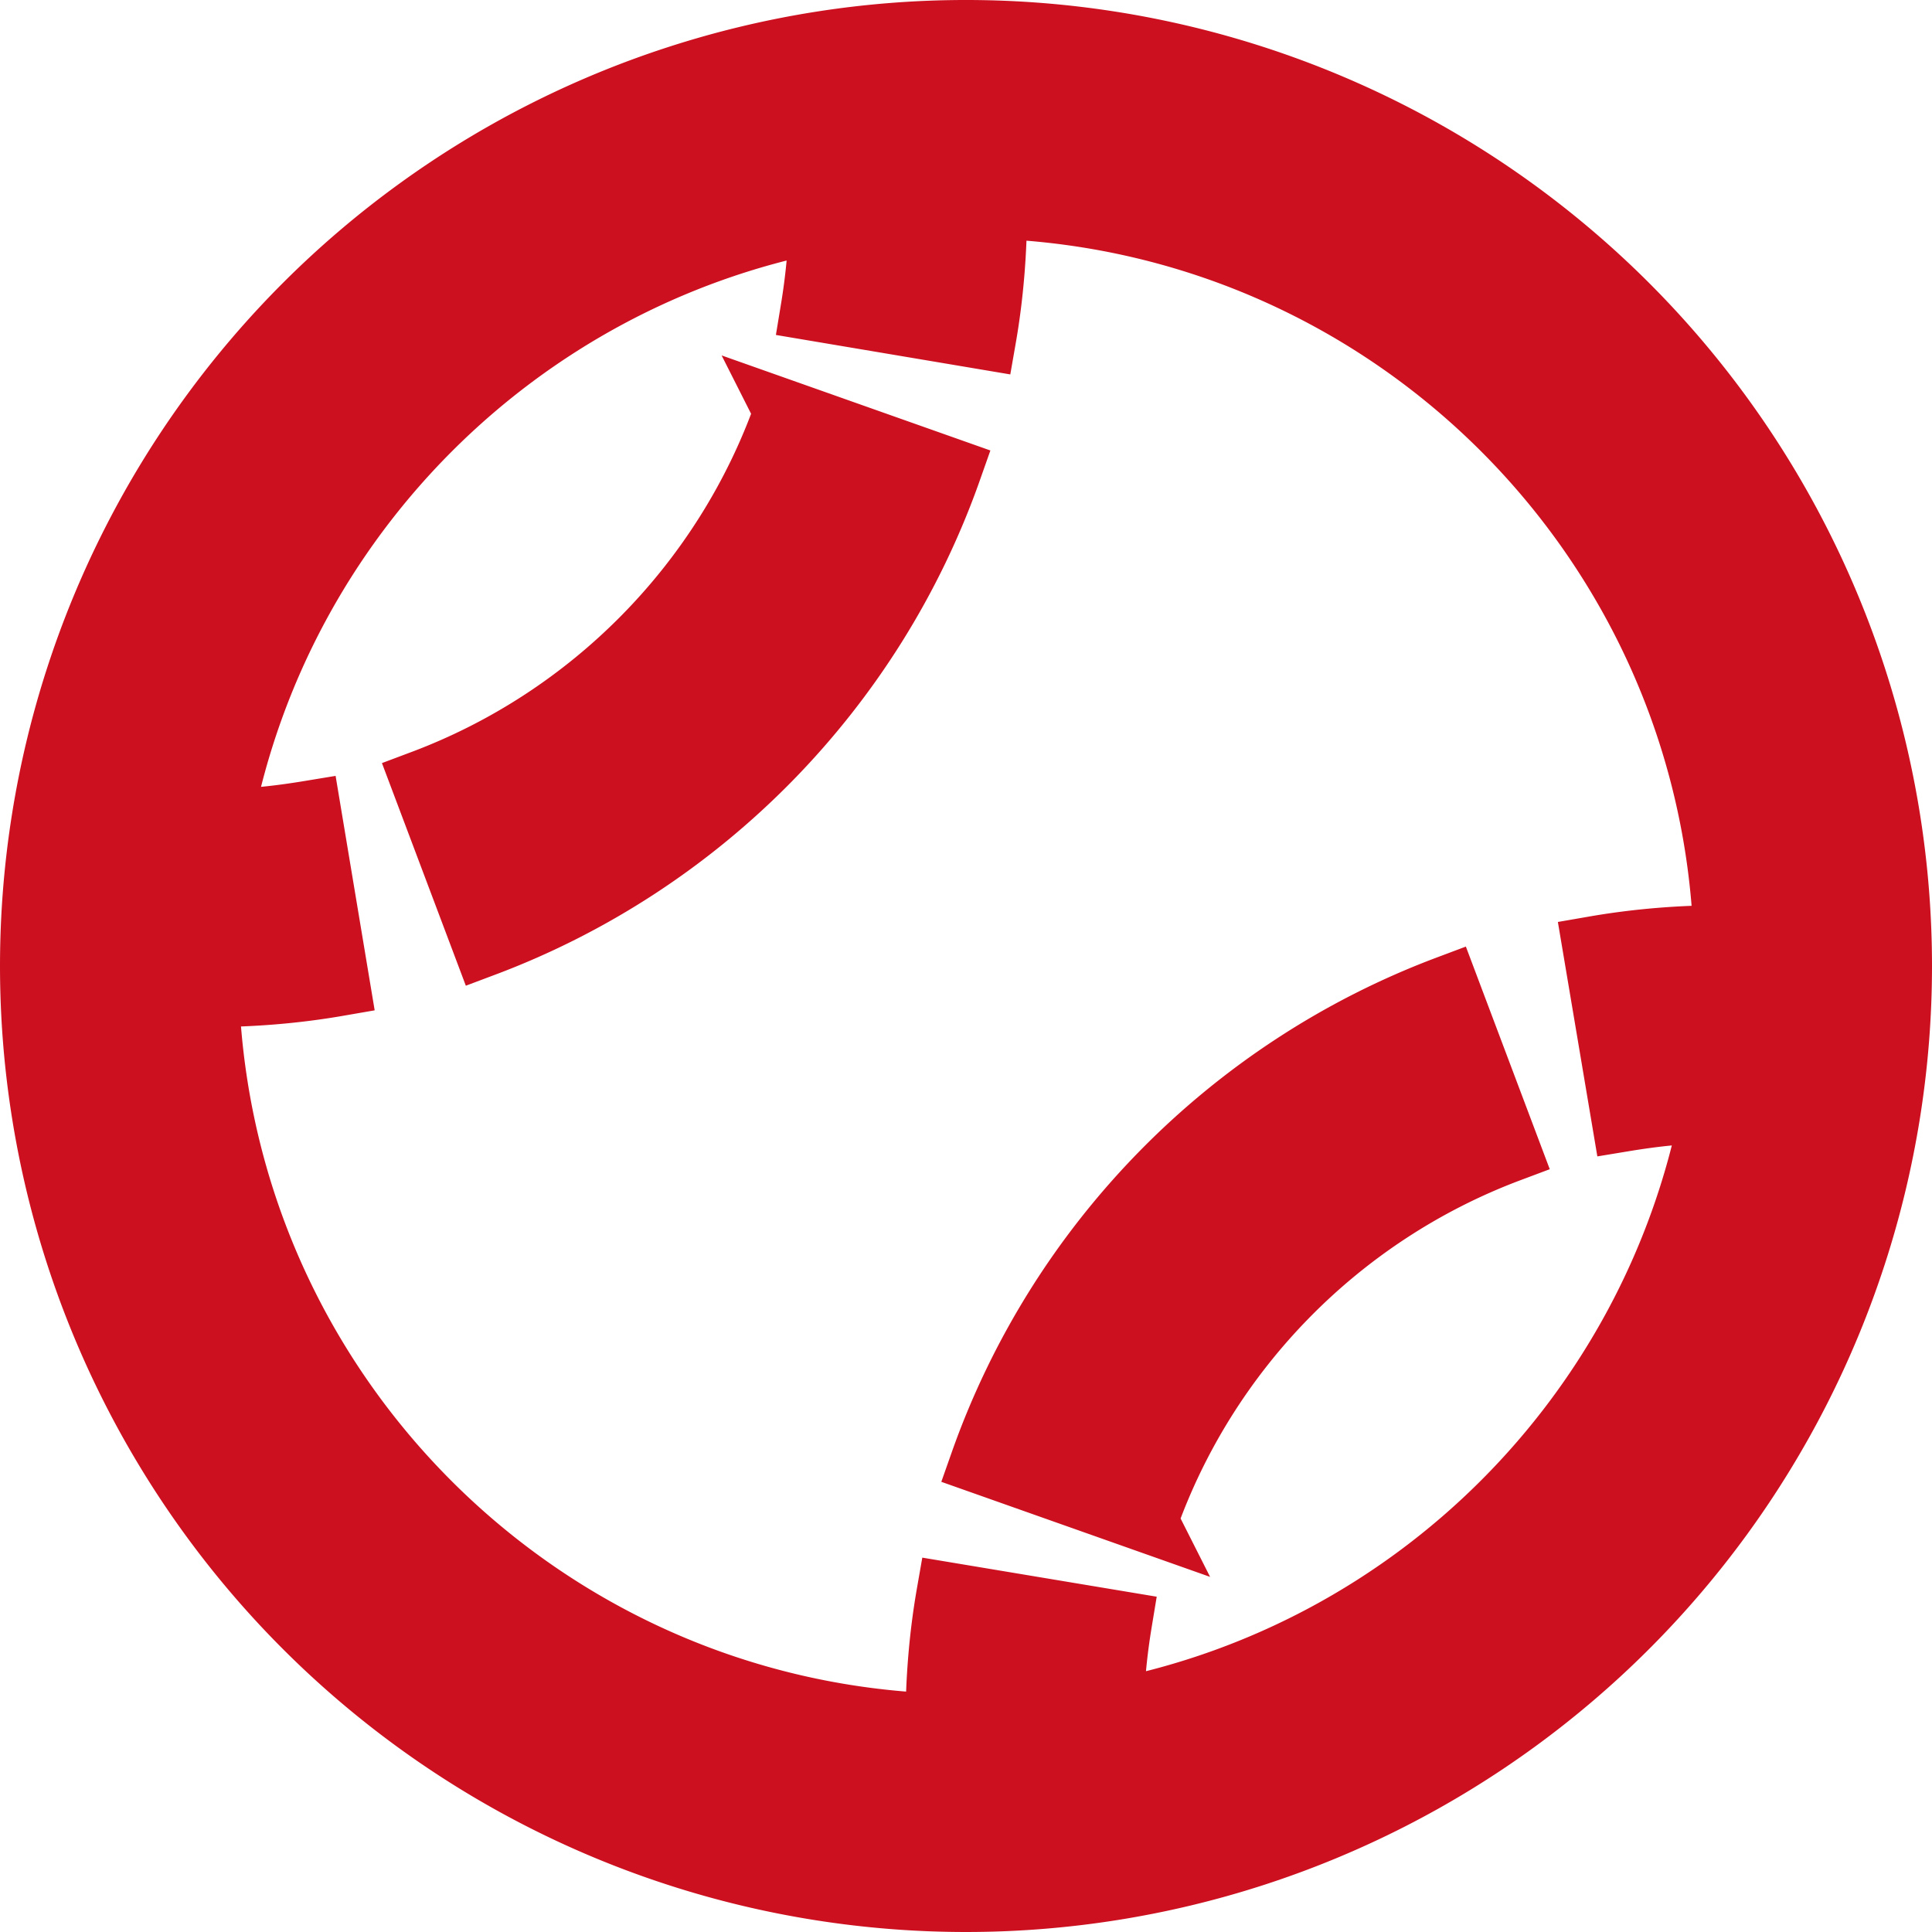 <?xml version="1.0" encoding="UTF-8" standalone="no"?>
<!-- Created with Inkscape (http://www.inkscape.org/) -->

<svg
   width="6.512mm"
   height="6.512mm"
   viewBox="0 0 6.512 6.512"
   version="1.1"
   id="svg1"
   inkscape:version="1.3.2 (091e20e, 2023-11-25, custom)"
   sodipodi:docname="Redesign.svg"
   xml:space="preserve"
   inkscape:export-filename="Redesign.jpg"
   inkscape:export-xdpi="96"
   inkscape:export-ydpi="96"
   xmlns:inkscape="http://www.inkscape.org/namespaces/inkscape"
   xmlns:sodipodi="http://sodipodi.sourceforge.net/DTD/sodipodi-0.dtd"
   xmlns="http://www.w3.org/2000/svg"
   xmlns:svg="http://www.w3.org/2000/svg"><sodipodi:namedview
     id="namedview1"
     pagecolor="#ffffff"
     bordercolor="#000000"
     borderopacity="0.25"
     inkscape:showpageshadow="2"
     inkscape:pageopacity="0.0"
     inkscape:pagecheckerboard="true"
     inkscape:deskcolor="#d1d1d1"
     inkscape:document-units="mm"
     inkscape:zoom="0.81"
     inkscape:cx="11501.235"
     inkscape:cy="1915.4321"
     inkscape:window-width="2880"
     inkscape:window-height="1694"
     inkscape:window-x="-11"
     inkscape:window-y="-11"
     inkscape:window-maximized="1"
     inkscape:current-layer="layer1"
     showguides="false"
     inkscape:export-bgcolor="#ffffffff"><sodipodi:guide
       position="-888.236,2462.694"
       orientation="1,0"
       id="guide1"
       inkscape:locked="false" /><sodipodi:guide
       position="-1274.517,1998.851"
       orientation="1,0"
       id="guide327"
       inkscape:locked="false" /><sodipodi:guide
       position="-1544.313,1888.519"
       orientation="1,0"
       id="guide1614"
       inkscape:locked="false" /><sodipodi:guide
       position="-1409.822,570.292"
       orientation="1,0"
       id="guide1768"
       inkscape:locked="false" /><sodipodi:guide
       position="-1157.491,2515.728"
       orientation="1,0"
       id="guide1981"
       inkscape:locked="false" /><sodipodi:guide
       position="-1096.148,2592.101"
       orientation="0,-1"
       id="guide2023"
       inkscape:locked="false" /><sodipodi:guide
       position="-1534.46,2723.437"
       orientation="0,-1"
       id="guide2061"
       inkscape:locked="false" /><sodipodi:guide
       position="-1771.576,2739.608"
       orientation="1,0"
       id="guide2127"
       inkscape:locked="false" /><sodipodi:guide
       position="-1631.715,2743.055"
       orientation="1,0"
       id="guide2129"
       inkscape:locked="false" /><sodipodi:guide
       position="773.29,2699.815"
       orientation="1,0"
       id="guide2"
       inkscape:locked="false" /><sodipodi:guide
       position="1043.299,2729.661"
       orientation="1,0"
       id="guide7"
       inkscape:locked="false" /><sodipodi:guide
       position="908.253,2165.844"
       orientation="1,0"
       id="guide813"
       inkscape:locked="false" /><sodipodi:guide
       position="902.413,2035.348"
       orientation="1,0"
       id="guide814"
       inkscape:locked="false" /><sodipodi:guide
       position="914.239,2034.747"
       orientation="1,0"
       id="guide815"
       inkscape:locked="false" /><sodipodi:guide
       position="387.057,2739.81"
       orientation="1,0"
       id="guide1453"
       inkscape:locked="false" /><sodipodi:guide
       position="656.844,2756.077"
       orientation="1,0"
       id="guide1454"
       inkscape:locked="false" /><sodipodi:guide
       position="270.554,2746.215"
       orientation="1,0"
       id="guide1455"
       inkscape:locked="false" /><sodipodi:guide
       position="562.312,2663.551"
       orientation="0,-1"
       id="guide1563"
       inkscape:locked="false" /><sodipodi:guide
       position="1545.874,3062.247"
       orientation="1,0"
       id="guide3521"
       inkscape:locked="false" /><sodipodi:guide
       position="1816.91,3085.668"
       orientation="1,0"
       id="guide3522"
       inkscape:locked="false" /><sodipodi:guide
       position="1430.618,3095.944"
       orientation="1,0"
       id="guide3523"
       inkscape:locked="false" /><sodipodi:guide
       position="1159.82,3040.23"
       orientation="1,0"
       id="guide3524"
       inkscape:locked="false" /><sodipodi:guide
       position="1776.91,2834.008"
       orientation="1,0"
       id="guide3535"
       inkscape:locked="false" /><sodipodi:guide
       position="1800.56,2844.502"
       orientation="0,-1"
       id="guide3536"
       inkscape:locked="false" /><sodipodi:guide
       position="1798.656,2821.319"
       orientation="0,-1"
       id="guide3537"
       inkscape:locked="false" /><sodipodi:guide
       position="1799.758,2798.137"
       orientation="0,-1"
       id="guide3538"
       inkscape:locked="false" /><sodipodi:guide
       position="1799.858,2774.954"
       orientation="0,-1"
       id="guide3539"
       inkscape:locked="false" /><sodipodi:guide
       position="1592.081,2830.4"
       orientation="1,0"
       id="guide3540"
       inkscape:locked="false" /><sodipodi:guide
       position="1638.288,2834.509"
       orientation="1,0"
       id="guide3541"
       inkscape:locked="false" /><sodipodi:guide
       position="1684.496,2835.01"
       orientation="1,0"
       id="guide3542"
       inkscape:locked="false" /><sodipodi:guide
       position="1730.703,2833.106"
       orientation="1,0"
       id="guide3543"
       inkscape:locked="false" /><sodipodi:guide
       position="1794.346,2751.771"
       orientation="0,-1"
       id="guide3544"
       inkscape:locked="false" /><sodipodi:guide
       position="1796.451,2728.745"
       orientation="0,-1"
       id="guide3545"
       inkscape:locked="false" /><sodipodi:guide
       position="1717.276,2705.405"
       orientation="0,-1"
       id="guide3546"
       inkscape:locked="false" /><sodipodi:guide
       position="1932.19,3100.763"
       orientation="1,0"
       id="guide3625"
       inkscape:locked="false" /><sodipodi:guide
       position="2203.203,3086.239"
       orientation="1,0"
       id="guide3626"
       inkscape:locked="false" /><sodipodi:guide
       position="2067.697,3129.96"
       orientation="1,0"
       id="guide3702"
       inkscape:locked="false" /><sodipodi:guide
       position="2705.472,3077.571"
       orientation="1,0"
       id="guide8"
       inkscape:locked="false" /><sodipodi:guide
       position="2976.423,3098.212"
       orientation="1,0"
       id="guide9"
       inkscape:locked="false" /><sodipodi:guide
       position="2318.515,3111.827"
       orientation="1,0"
       id="guide47"
       inkscape:locked="false" /><sodipodi:guide
       position="2589.462,3097.078"
       orientation="1,0"
       id="guide48"
       inkscape:locked="false" /><sodipodi:guide
       position="3091.763,3107.611"
       orientation="1,0"
       id="guide629"
       inkscape:locked="false" /><sodipodi:guide
       position="3363.226,2871.438"
       orientation="1,0"
       id="guide630"
       inkscape:locked="false" /><sodipodi:guide
       position="2716.88,3086.239"
       orientation="0,-1"
       id="guide631"
       inkscape:locked="false" /><sodipodi:guide
       position="-771.188,2747.326"
       orientation="1,0"
       id="guide82"
       inkscape:locked="false" /><sodipodi:guide
       position="-501.922,2772.773"
       orientation="1,0"
       id="guide83"
       inkscape:locked="false" /><sodipodi:guide
       position="-1012.202,2971.395"
       orientation="0,-1"
       id="guide172"
       inkscape:locked="false" /></sodipodi:namedview><defs
     id="defs1" /><g
     inkscape:label="Warstwa 1"
     inkscape:groupmode="layer"
     id="layer1"
     transform="translate(-1219.736,-1226.964)"><path
       d="m 1222.894,1232.777 c 0,-0.15 0.012,-0.298 0.037,-0.441 l 0.582,0.097 c -0.016,0.097 -0.026,0.196 -0.028,0.298 1.019,-0.198 1.821,-1 2.02,-2.019 -0.101,0 -0.201,0.012 -0.298,0.028 l -0.098,-0.582 c 0.144,-0.025 0.29,-0.037 0.441,-0.037 -0.05,-1.335 -1.123,-2.408 -2.458,-2.458 0,0.15 -0.012,0.298 -0.037,0.441 l -0.582,-0.098 c 0.016,-0.097 0.026,-0.196 0.028,-0.298 -1.019,0.199 -1.821,1.002 -2.019,2.021 0.101,0 0.201,-0.012 0.298,-0.028 l 0.097,0.582 c -0.144,0.025 -0.29,0.037 -0.441,0.037 0.05,1.335 1.123,2.408 2.458,2.458 z m -3.052,-2.557 a 3.15,3.15 0 1 1 6.3,0 3.15,3.15 0 1 1 -6.3,0 z m 2.54,-1.87 0.557,0.197 c -0.261,0.74 -0.839,1.328 -1.571,1.603 l -0.208,-0.552 c 0.57,-0.214 1.02,-0.672 1.223,-1.246 z m 1.219,3.741 -0.557,-0.197 c 0.261,-0.74 0.839,-1.328 1.571,-1.603 l 0.208,0.552 c -0.57,0.214 -1.02,0.672 -1.223,1.246 z"
       id="path1-63"
       style="fill:#cc1020;fill-opacity:1;stroke:#cc1020;stroke-width:0.212;stroke-dasharray:none;stroke-opacity:1" /></g><style
     id="style1"><![CDATA[.B{fill:#c09300}.C{stroke:none}.D{stroke:#c09300}.E{stroke-linejoin:round}.F{stroke-width:5.448}]]></style><style
     id="style1-1"><![CDATA[.B{fill:#c09300}.C{stroke:none}.D{stroke:#c09300}.E{stroke-linejoin:round}.F{stroke-width:5.448}]]></style><style
     id="style1-9"><![CDATA[.B{fill:#c09300}.C{stroke:none}.D{stroke:#c09300}.E{stroke-linejoin:round}.F{stroke-width:5.448}]]></style></svg>

